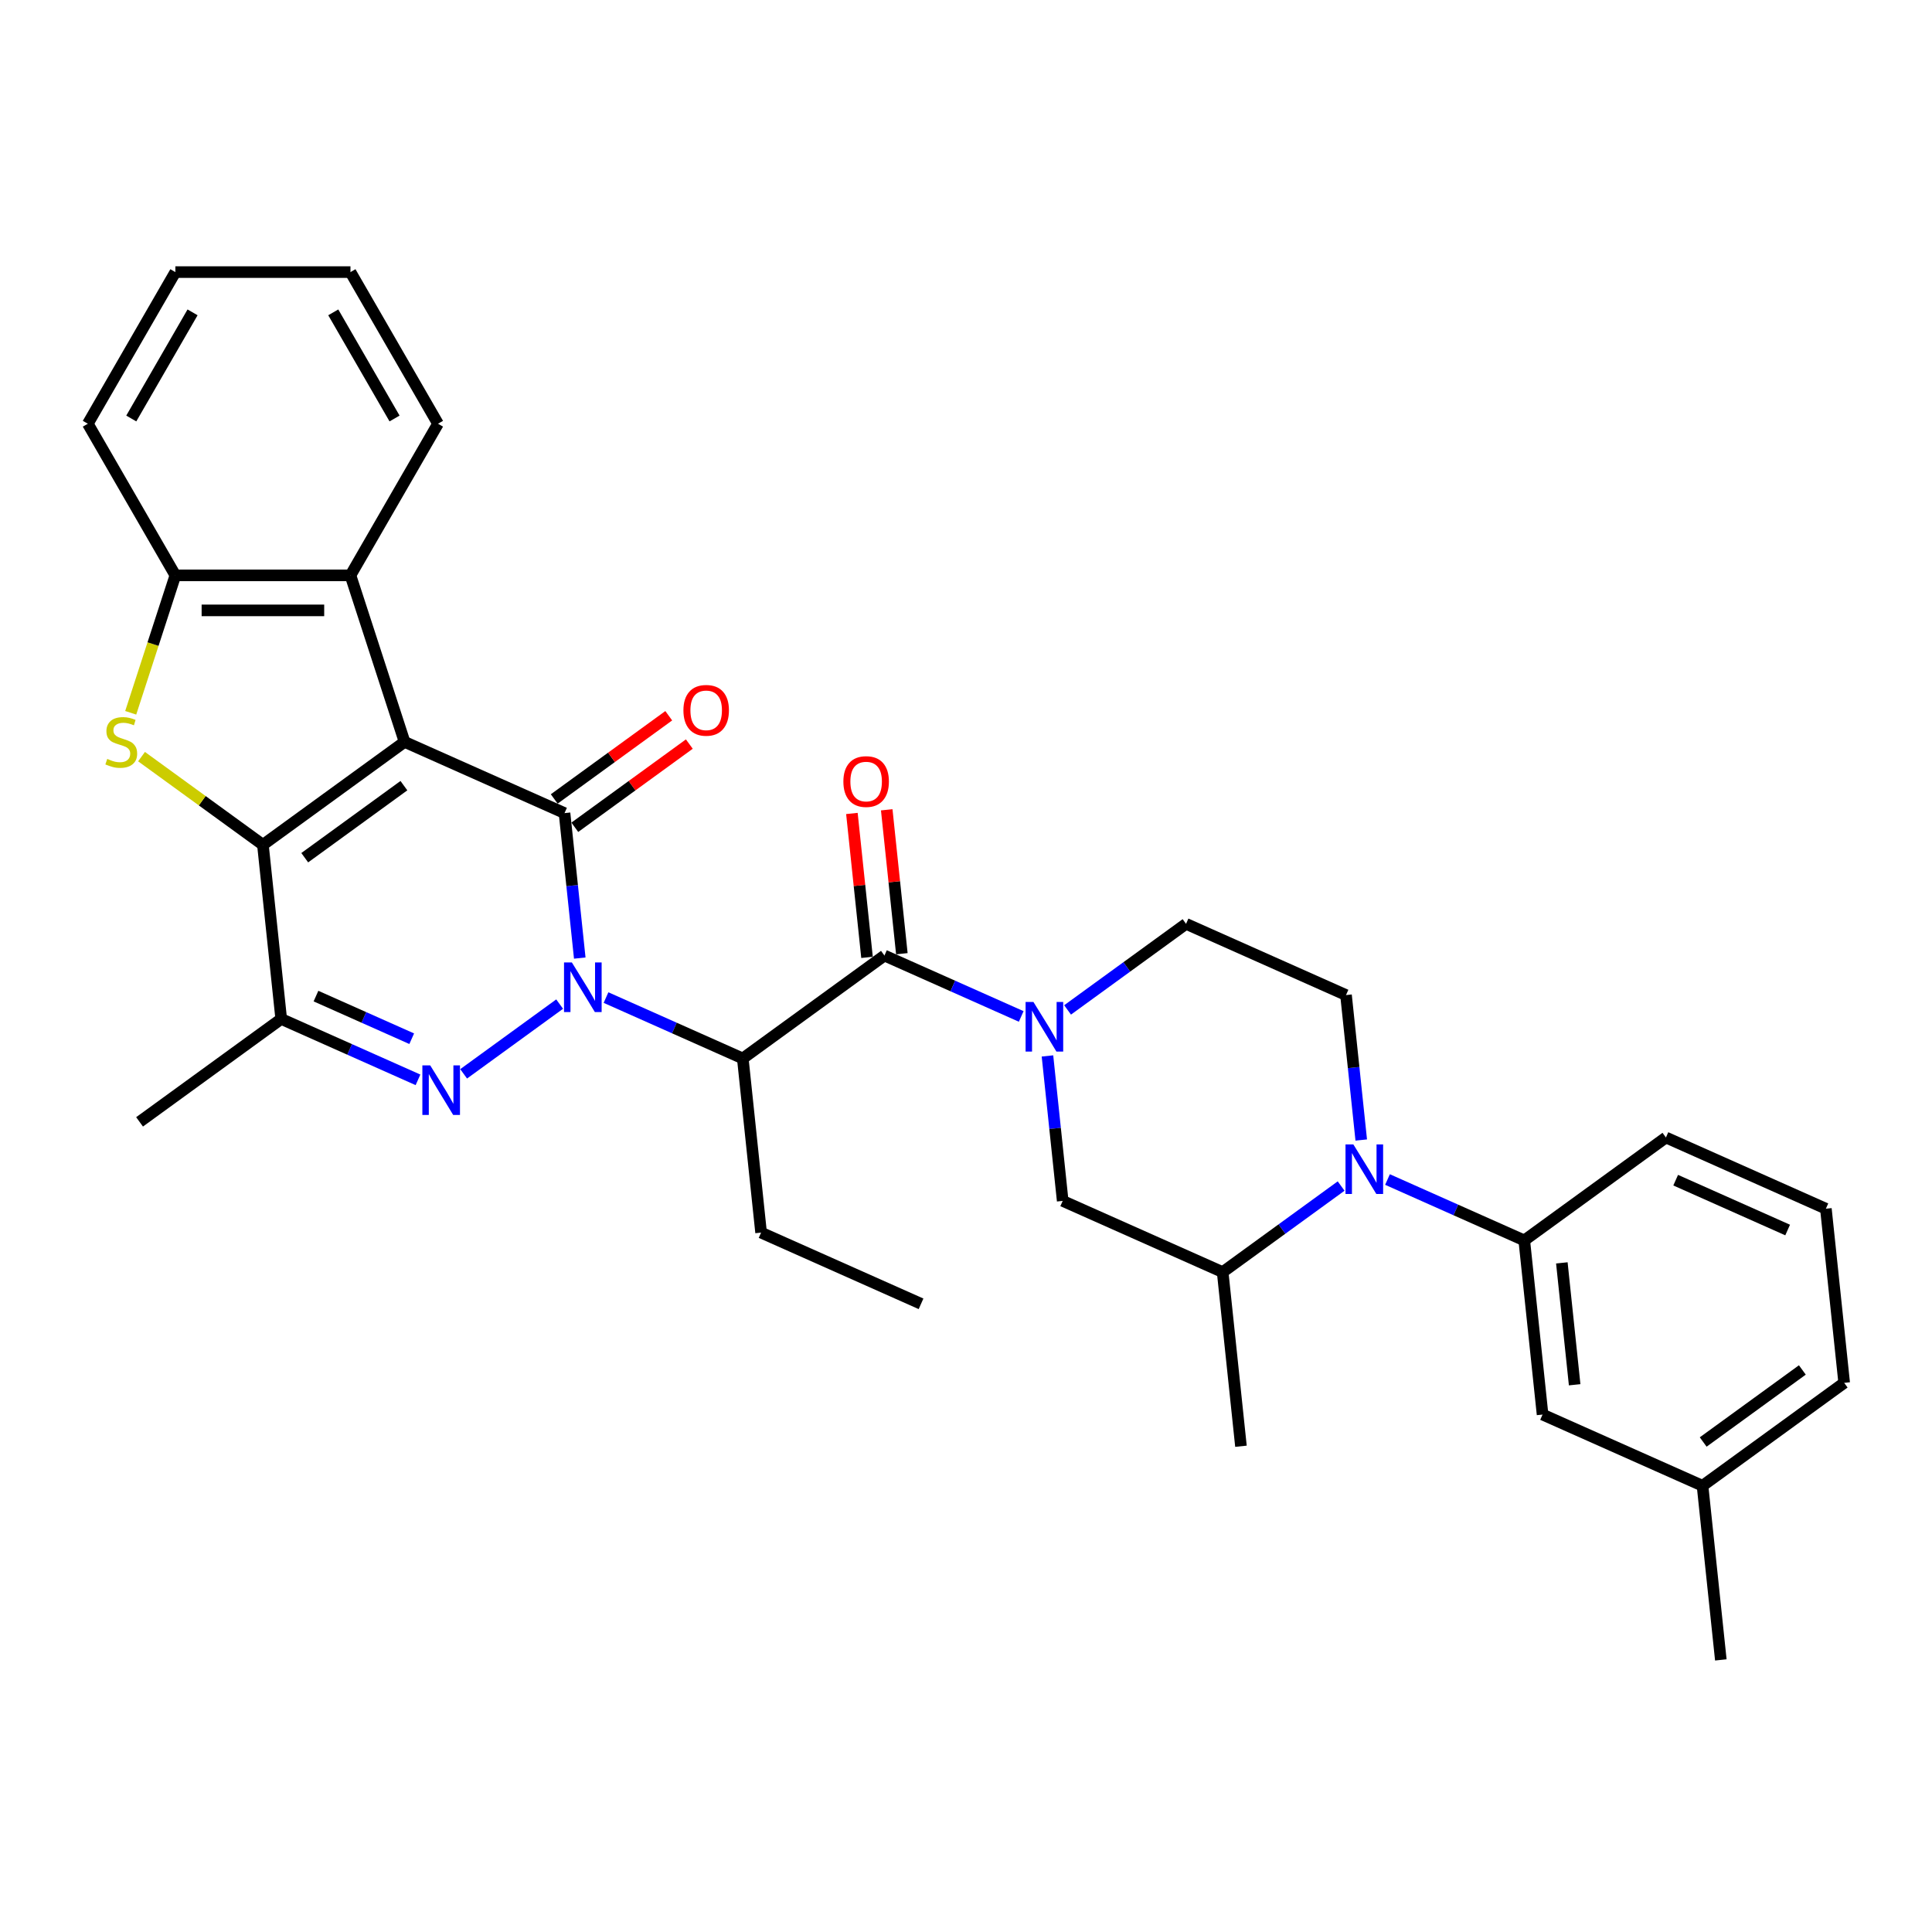 <?xml version='1.0' encoding='iso-8859-1'?>
<svg version='1.1' baseProfile='full'
              xmlns='http://www.w3.org/2000/svg'
                      xmlns:rdkit='http://www.rdkit.org/xml'
                      xmlns:xlink='http://www.w3.org/1999/xlink'
                  xml:space='preserve'
width='1000px' height='1000px' viewBox='0 0 1000 1000'>
<!-- END OF HEADER -->
<rect style='opacity:1.0;fill:#FFFFFF;stroke:none' width='1000' height='1000' x='0' y='0'> </rect>
<path class='bond-1' d='M 209.404,384.003 L 292.197,420.865' style='fill:none;fill-rule:evenodd;stroke:#000000;stroke-width:6px;stroke-linecap:butt;stroke-linejoin:miter;stroke-opacity:1' />
<path class='bond-2' d='M 209.404,384.003 L 136.083,437.273' style='fill:none;fill-rule:evenodd;stroke:#000000;stroke-width:6px;stroke-linecap:butt;stroke-linejoin:miter;stroke-opacity:1' />
<path class='bond-2' d='M 209.06,406.657 L 157.735,443.947' style='fill:none;fill-rule:evenodd;stroke:#000000;stroke-width:6px;stroke-linecap:butt;stroke-linejoin:miter;stroke-opacity:1' />
<path class='bond-10' d='M 209.404,384.003 L 181.398,297.81' style='fill:none;fill-rule:evenodd;stroke:#000000;stroke-width:6px;stroke-linecap:butt;stroke-linejoin:miter;stroke-opacity:1' />
<path class='bond-0' d='M 300.083,495.898 L 296.14,458.382' style='fill:none;fill-rule:evenodd;stroke:#0000FF;stroke-width:6px;stroke-linecap:butt;stroke-linejoin:miter;stroke-opacity:1' />
<path class='bond-0' d='M 296.14,458.382 L 292.197,420.865' style='fill:none;fill-rule:evenodd;stroke:#000000;stroke-width:6px;stroke-linecap:butt;stroke-linejoin:miter;stroke-opacity:1' />
<path class='bond-5' d='M 313.67,516.34 L 349.067,532.099' style='fill:none;fill-rule:evenodd;stroke:#0000FF;stroke-width:6px;stroke-linecap:butt;stroke-linejoin:miter;stroke-opacity:1' />
<path class='bond-5' d='M 349.067,532.099 L 384.464,547.859' style='fill:none;fill-rule:evenodd;stroke:#000000;stroke-width:6px;stroke-linecap:butt;stroke-linejoin:miter;stroke-opacity:1' />
<path class='bond-34' d='M 289.671,519.715 L 239.979,555.819' style='fill:none;fill-rule:evenodd;stroke:#0000FF;stroke-width:6px;stroke-linecap:butt;stroke-linejoin:miter;stroke-opacity:1' />
<path class='bond-16' d='M 297.524,428.197 L 327.161,406.665' style='fill:none;fill-rule:evenodd;stroke:#000000;stroke-width:6px;stroke-linecap:butt;stroke-linejoin:miter;stroke-opacity:1' />
<path class='bond-16' d='M 327.161,406.665 L 356.797,385.133' style='fill:none;fill-rule:evenodd;stroke:#FF0000;stroke-width:6px;stroke-linecap:butt;stroke-linejoin:miter;stroke-opacity:1' />
<path class='bond-16' d='M 286.87,413.533 L 316.507,392.001' style='fill:none;fill-rule:evenodd;stroke:#000000;stroke-width:6px;stroke-linecap:butt;stroke-linejoin:miter;stroke-opacity:1' />
<path class='bond-16' d='M 316.507,392.001 L 346.143,370.469' style='fill:none;fill-rule:evenodd;stroke:#FF0000;stroke-width:6px;stroke-linecap:butt;stroke-linejoin:miter;stroke-opacity:1' />
<path class='bond-4' d='M 136.083,437.273 L 104.671,414.45' style='fill:none;fill-rule:evenodd;stroke:#000000;stroke-width:6px;stroke-linecap:butt;stroke-linejoin:miter;stroke-opacity:1' />
<path class='bond-4' d='M 104.671,414.45 L 73.258,391.628' style='fill:none;fill-rule:evenodd;stroke:#CCCC00;stroke-width:6px;stroke-linecap:butt;stroke-linejoin:miter;stroke-opacity:1' />
<path class='bond-6' d='M 136.083,437.273 L 145.557,527.405' style='fill:none;fill-rule:evenodd;stroke:#000000;stroke-width:6px;stroke-linecap:butt;stroke-linejoin:miter;stroke-opacity:1' />
<path class='bond-3' d='M 216.351,558.925 L 180.954,543.165' style='fill:none;fill-rule:evenodd;stroke:#0000FF;stroke-width:6px;stroke-linecap:butt;stroke-linejoin:miter;stroke-opacity:1' />
<path class='bond-3' d='M 180.954,543.165 L 145.557,527.405' style='fill:none;fill-rule:evenodd;stroke:#000000;stroke-width:6px;stroke-linecap:butt;stroke-linejoin:miter;stroke-opacity:1' />
<path class='bond-3' d='M 213.104,537.638 L 188.326,526.607' style='fill:none;fill-rule:evenodd;stroke:#0000FF;stroke-width:6px;stroke-linecap:butt;stroke-linejoin:miter;stroke-opacity:1' />
<path class='bond-3' d='M 188.326,526.607 L 163.548,515.575' style='fill:none;fill-rule:evenodd;stroke:#000000;stroke-width:6px;stroke-linecap:butt;stroke-linejoin:miter;stroke-opacity:1' />
<path class='bond-33' d='M 67.657,368.94 L 79.213,333.375' style='fill:none;fill-rule:evenodd;stroke:#CCCC00;stroke-width:6px;stroke-linecap:butt;stroke-linejoin:miter;stroke-opacity:1' />
<path class='bond-33' d='M 79.213,333.375 L 90.769,297.81' style='fill:none;fill-rule:evenodd;stroke:#000000;stroke-width:6px;stroke-linecap:butt;stroke-linejoin:miter;stroke-opacity:1' />
<path class='bond-7' d='M 384.464,547.859 L 457.784,494.589' style='fill:none;fill-rule:evenodd;stroke:#000000;stroke-width:6px;stroke-linecap:butt;stroke-linejoin:miter;stroke-opacity:1' />
<path class='bond-20' d='M 384.464,547.859 L 393.937,637.992' style='fill:none;fill-rule:evenodd;stroke:#000000;stroke-width:6px;stroke-linecap:butt;stroke-linejoin:miter;stroke-opacity:1' />
<path class='bond-21' d='M 145.557,527.405 L 72.236,580.676' style='fill:none;fill-rule:evenodd;stroke:#000000;stroke-width:6px;stroke-linecap:butt;stroke-linejoin:miter;stroke-opacity:1' />
<path class='bond-8' d='M 457.784,494.589 L 493.181,510.349' style='fill:none;fill-rule:evenodd;stroke:#000000;stroke-width:6px;stroke-linecap:butt;stroke-linejoin:miter;stroke-opacity:1' />
<path class='bond-8' d='M 493.181,510.349 L 528.579,526.109' style='fill:none;fill-rule:evenodd;stroke:#0000FF;stroke-width:6px;stroke-linecap:butt;stroke-linejoin:miter;stroke-opacity:1' />
<path class='bond-18' d='M 466.797,493.642 L 462.883,456.397' style='fill:none;fill-rule:evenodd;stroke:#000000;stroke-width:6px;stroke-linecap:butt;stroke-linejoin:miter;stroke-opacity:1' />
<path class='bond-18' d='M 462.883,456.397 L 458.968,419.152' style='fill:none;fill-rule:evenodd;stroke:#FF0000;stroke-width:6px;stroke-linecap:butt;stroke-linejoin:miter;stroke-opacity:1' />
<path class='bond-18' d='M 448.771,495.536 L 444.856,458.291' style='fill:none;fill-rule:evenodd;stroke:#000000;stroke-width:6px;stroke-linecap:butt;stroke-linejoin:miter;stroke-opacity:1' />
<path class='bond-18' d='M 444.856,458.291 L 440.942,421.047' style='fill:none;fill-rule:evenodd;stroke:#FF0000;stroke-width:6px;stroke-linecap:butt;stroke-linejoin:miter;stroke-opacity:1' />
<path class='bond-14' d='M 542.165,546.55 L 546.108,584.067' style='fill:none;fill-rule:evenodd;stroke:#0000FF;stroke-width:6px;stroke-linecap:butt;stroke-linejoin:miter;stroke-opacity:1' />
<path class='bond-14' d='M 546.108,584.067 L 550.051,621.583' style='fill:none;fill-rule:evenodd;stroke:#000000;stroke-width:6px;stroke-linecap:butt;stroke-linejoin:miter;stroke-opacity:1' />
<path class='bond-17' d='M 552.577,522.733 L 583.238,500.457' style='fill:none;fill-rule:evenodd;stroke:#0000FF;stroke-width:6px;stroke-linecap:butt;stroke-linejoin:miter;stroke-opacity:1' />
<path class='bond-17' d='M 583.238,500.457 L 613.898,478.181' style='fill:none;fill-rule:evenodd;stroke:#000000;stroke-width:6px;stroke-linecap:butt;stroke-linejoin:miter;stroke-opacity:1' />
<path class='bond-9' d='M 704.578,590.076 L 700.635,552.56' style='fill:none;fill-rule:evenodd;stroke:#0000FF;stroke-width:6px;stroke-linecap:butt;stroke-linejoin:miter;stroke-opacity:1' />
<path class='bond-9' d='M 700.635,552.56 L 696.692,515.043' style='fill:none;fill-rule:evenodd;stroke:#000000;stroke-width:6px;stroke-linecap:butt;stroke-linejoin:miter;stroke-opacity:1' />
<path class='bond-12' d='M 718.164,610.518 L 753.561,626.277' style='fill:none;fill-rule:evenodd;stroke:#0000FF;stroke-width:6px;stroke-linecap:butt;stroke-linejoin:miter;stroke-opacity:1' />
<path class='bond-12' d='M 753.561,626.277 L 788.958,642.037' style='fill:none;fill-rule:evenodd;stroke:#000000;stroke-width:6px;stroke-linecap:butt;stroke-linejoin:miter;stroke-opacity:1' />
<path class='bond-36' d='M 694.166,613.893 L 663.505,636.169' style='fill:none;fill-rule:evenodd;stroke:#0000FF;stroke-width:6px;stroke-linecap:butt;stroke-linejoin:miter;stroke-opacity:1' />
<path class='bond-36' d='M 663.505,636.169 L 632.845,658.445' style='fill:none;fill-rule:evenodd;stroke:#000000;stroke-width:6px;stroke-linecap:butt;stroke-linejoin:miter;stroke-opacity:1' />
<path class='bond-11' d='M 181.398,297.81 L 90.769,297.81' style='fill:none;fill-rule:evenodd;stroke:#000000;stroke-width:6px;stroke-linecap:butt;stroke-linejoin:miter;stroke-opacity:1' />
<path class='bond-11' d='M 167.803,315.935 L 104.363,315.935' style='fill:none;fill-rule:evenodd;stroke:#000000;stroke-width:6px;stroke-linecap:butt;stroke-linejoin:miter;stroke-opacity:1' />
<path class='bond-23' d='M 181.398,297.81 L 226.712,219.323' style='fill:none;fill-rule:evenodd;stroke:#000000;stroke-width:6px;stroke-linecap:butt;stroke-linejoin:miter;stroke-opacity:1' />
<path class='bond-25' d='M 90.769,297.81 L 45.455,219.323' style='fill:none;fill-rule:evenodd;stroke:#000000;stroke-width:6px;stroke-linecap:butt;stroke-linejoin:miter;stroke-opacity:1' />
<path class='bond-19' d='M 788.958,642.037 L 798.432,732.17' style='fill:none;fill-rule:evenodd;stroke:#000000;stroke-width:6px;stroke-linecap:butt;stroke-linejoin:miter;stroke-opacity:1' />
<path class='bond-19' d='M 808.406,653.662 L 815.037,716.755' style='fill:none;fill-rule:evenodd;stroke:#000000;stroke-width:6px;stroke-linecap:butt;stroke-linejoin:miter;stroke-opacity:1' />
<path class='bond-24' d='M 788.958,642.037 L 862.279,588.767' style='fill:none;fill-rule:evenodd;stroke:#000000;stroke-width:6px;stroke-linecap:butt;stroke-linejoin:miter;stroke-opacity:1' />
<path class='bond-13' d='M 632.845,658.445 L 550.051,621.583' style='fill:none;fill-rule:evenodd;stroke:#000000;stroke-width:6px;stroke-linecap:butt;stroke-linejoin:miter;stroke-opacity:1' />
<path class='bond-26' d='M 632.845,658.445 L 642.318,748.578' style='fill:none;fill-rule:evenodd;stroke:#000000;stroke-width:6px;stroke-linecap:butt;stroke-linejoin:miter;stroke-opacity:1' />
<path class='bond-15' d='M 696.692,515.043 L 613.898,478.181' style='fill:none;fill-rule:evenodd;stroke:#000000;stroke-width:6px;stroke-linecap:butt;stroke-linejoin:miter;stroke-opacity:1' />
<path class='bond-22' d='M 798.432,732.17 L 881.225,769.032' style='fill:none;fill-rule:evenodd;stroke:#000000;stroke-width:6px;stroke-linecap:butt;stroke-linejoin:miter;stroke-opacity:1' />
<path class='bond-30' d='M 393.937,637.992 L 476.731,674.854' style='fill:none;fill-rule:evenodd;stroke:#000000;stroke-width:6px;stroke-linecap:butt;stroke-linejoin:miter;stroke-opacity:1' />
<path class='bond-29' d='M 881.225,769.032 L 890.698,859.164' style='fill:none;fill-rule:evenodd;stroke:#000000;stroke-width:6px;stroke-linecap:butt;stroke-linejoin:miter;stroke-opacity:1' />
<path class='bond-37' d='M 881.225,769.032 L 954.545,715.761' style='fill:none;fill-rule:evenodd;stroke:#000000;stroke-width:6px;stroke-linecap:butt;stroke-linejoin:miter;stroke-opacity:1' />
<path class='bond-37' d='M 881.569,746.377 L 932.893,709.088' style='fill:none;fill-rule:evenodd;stroke:#000000;stroke-width:6px;stroke-linecap:butt;stroke-linejoin:miter;stroke-opacity:1' />
<path class='bond-31' d='M 226.712,219.323 L 181.398,140.836' style='fill:none;fill-rule:evenodd;stroke:#000000;stroke-width:6px;stroke-linecap:butt;stroke-linejoin:miter;stroke-opacity:1' />
<path class='bond-31' d='M 204.218,216.613 L 172.498,161.672' style='fill:none;fill-rule:evenodd;stroke:#000000;stroke-width:6px;stroke-linecap:butt;stroke-linejoin:miter;stroke-opacity:1' />
<path class='bond-27' d='M 862.279,588.767 L 945.072,625.629' style='fill:none;fill-rule:evenodd;stroke:#000000;stroke-width:6px;stroke-linecap:butt;stroke-linejoin:miter;stroke-opacity:1' />
<path class='bond-27' d='M 867.325,610.855 L 925.281,636.658' style='fill:none;fill-rule:evenodd;stroke:#000000;stroke-width:6px;stroke-linecap:butt;stroke-linejoin:miter;stroke-opacity:1' />
<path class='bond-35' d='M 45.455,219.323 L 90.769,140.836' style='fill:none;fill-rule:evenodd;stroke:#000000;stroke-width:6px;stroke-linecap:butt;stroke-linejoin:miter;stroke-opacity:1' />
<path class='bond-35' d='M 67.949,216.613 L 99.669,161.672' style='fill:none;fill-rule:evenodd;stroke:#000000;stroke-width:6px;stroke-linecap:butt;stroke-linejoin:miter;stroke-opacity:1' />
<path class='bond-28' d='M 945.072,625.629 L 954.545,715.761' style='fill:none;fill-rule:evenodd;stroke:#000000;stroke-width:6px;stroke-linecap:butt;stroke-linejoin:miter;stroke-opacity:1' />
<path class='bond-32' d='M 181.398,140.836 L 90.769,140.836' style='fill:none;fill-rule:evenodd;stroke:#000000;stroke-width:6px;stroke-linecap:butt;stroke-linejoin:miter;stroke-opacity:1' />
<path  class='atom-1' d='M 295.997 498.164
L 304.407 511.759
Q 305.241 513.1, 306.583 515.529
Q 307.924 517.958, 307.996 518.103
L 307.996 498.164
L 311.404 498.164
L 311.404 523.83
L 307.888 523.83
L 298.861 508.967
Q 297.81 507.227, 296.686 505.233
Q 295.598 503.239, 295.272 502.623
L 295.272 523.83
L 291.937 523.83
L 291.937 498.164
L 295.997 498.164
' fill='#0000FF'/>
<path  class='atom-4' d='M 222.677 551.434
L 231.087 565.029
Q 231.921 566.37, 233.262 568.799
Q 234.604 571.228, 234.676 571.373
L 234.676 551.434
L 238.084 551.434
L 238.084 577.101
L 234.567 577.101
L 225.541 562.237
Q 224.489 560.497, 223.366 558.504
Q 222.278 556.51, 221.952 555.893
L 221.952 577.101
L 218.617 577.101
L 218.617 551.434
L 222.677 551.434
' fill='#0000FF'/>
<path  class='atom-5' d='M 55.513 392.812
Q 55.803 392.921, 56.999 393.428
Q 58.195 393.936, 59.501 394.262
Q 60.842 394.552, 62.147 394.552
Q 64.576 394.552, 65.99 393.392
Q 67.403 392.196, 67.403 390.129
Q 67.403 388.716, 66.678 387.846
Q 65.99 386.975, 64.902 386.504
Q 63.814 386.033, 62.002 385.489
Q 59.718 384.8, 58.34 384.148
Q 56.999 383.495, 56.02 382.118
Q 55.078 380.74, 55.078 378.42
Q 55.078 375.194, 57.253 373.2
Q 59.464 371.206, 63.814 371.206
Q 66.787 371.206, 70.158 372.62
L 69.325 375.411
Q 66.243 374.142, 63.923 374.142
Q 61.422 374.142, 60.044 375.194
Q 58.667 376.209, 58.703 377.985
Q 58.703 379.363, 59.392 380.196
Q 60.117 381.03, 61.132 381.501
Q 62.183 381.973, 63.923 382.517
Q 66.243 383.242, 67.621 383.967
Q 68.998 384.692, 69.977 386.178
Q 70.992 387.628, 70.992 390.129
Q 70.992 393.682, 68.6 395.603
Q 66.243 397.488, 62.292 397.488
Q 60.008 397.488, 58.268 396.981
Q 56.564 396.51, 54.534 395.676
L 55.513 392.812
' fill='#CCCC00'/>
<path  class='atom-9' d='M 534.904 518.618
L 543.315 532.212
Q 544.149 533.554, 545.49 535.983
Q 546.831 538.411, 546.904 538.556
L 546.904 518.618
L 550.311 518.618
L 550.311 544.284
L 546.795 544.284
L 537.768 529.421
Q 536.717 527.681, 535.593 525.687
Q 534.506 523.693, 534.179 523.077
L 534.179 544.284
L 530.844 544.284
L 530.844 518.618
L 534.904 518.618
' fill='#0000FF'/>
<path  class='atom-10' d='M 700.491 592.342
L 708.902 605.936
Q 709.736 607.278, 711.077 609.707
Q 712.418 612.135, 712.491 612.28
L 712.491 592.342
L 715.898 592.342
L 715.898 618.008
L 712.382 618.008
L 703.355 603.145
Q 702.304 601.405, 701.18 599.411
Q 700.093 597.417, 699.766 596.801
L 699.766 618.008
L 696.431 618.008
L 696.431 592.342
L 700.491 592.342
' fill='#0000FF'/>
<path  class='atom-17' d='M 353.736 367.667
Q 353.736 361.504, 356.781 358.06
Q 359.826 354.617, 365.517 354.617
Q 371.209 354.617, 374.254 358.06
Q 377.299 361.504, 377.299 367.667
Q 377.299 373.902, 374.218 377.455
Q 371.136 380.971, 365.517 380.971
Q 359.862 380.971, 356.781 377.455
Q 353.736 373.939, 353.736 367.667
M 365.517 378.071
Q 369.433 378.071, 371.535 375.461
Q 373.674 372.815, 373.674 367.667
Q 373.674 362.628, 371.535 360.091
Q 369.433 357.517, 365.517 357.517
Q 361.602 357.517, 359.463 360.054
Q 357.361 362.592, 357.361 367.667
Q 357.361 372.851, 359.463 375.461
Q 361.602 378.071, 365.517 378.071
' fill='#FF0000'/>
<path  class='atom-19' d='M 436.529 404.529
Q 436.529 398.366, 439.574 394.923
Q 442.619 391.479, 448.311 391.479
Q 454.002 391.479, 457.048 394.923
Q 460.093 398.366, 460.093 404.529
Q 460.093 410.764, 457.011 414.317
Q 453.93 417.833, 448.311 417.833
Q 442.656 417.833, 439.574 414.317
Q 436.529 410.801, 436.529 404.529
M 448.311 414.933
Q 452.226 414.933, 454.329 412.323
Q 456.468 409.677, 456.468 404.529
Q 456.468 399.49, 454.329 396.953
Q 452.226 394.379, 448.311 394.379
Q 444.396 394.379, 442.257 396.916
Q 440.154 399.454, 440.154 404.529
Q 440.154 409.713, 442.257 412.323
Q 444.396 414.933, 448.311 414.933
' fill='#FF0000'/>
</svg>

